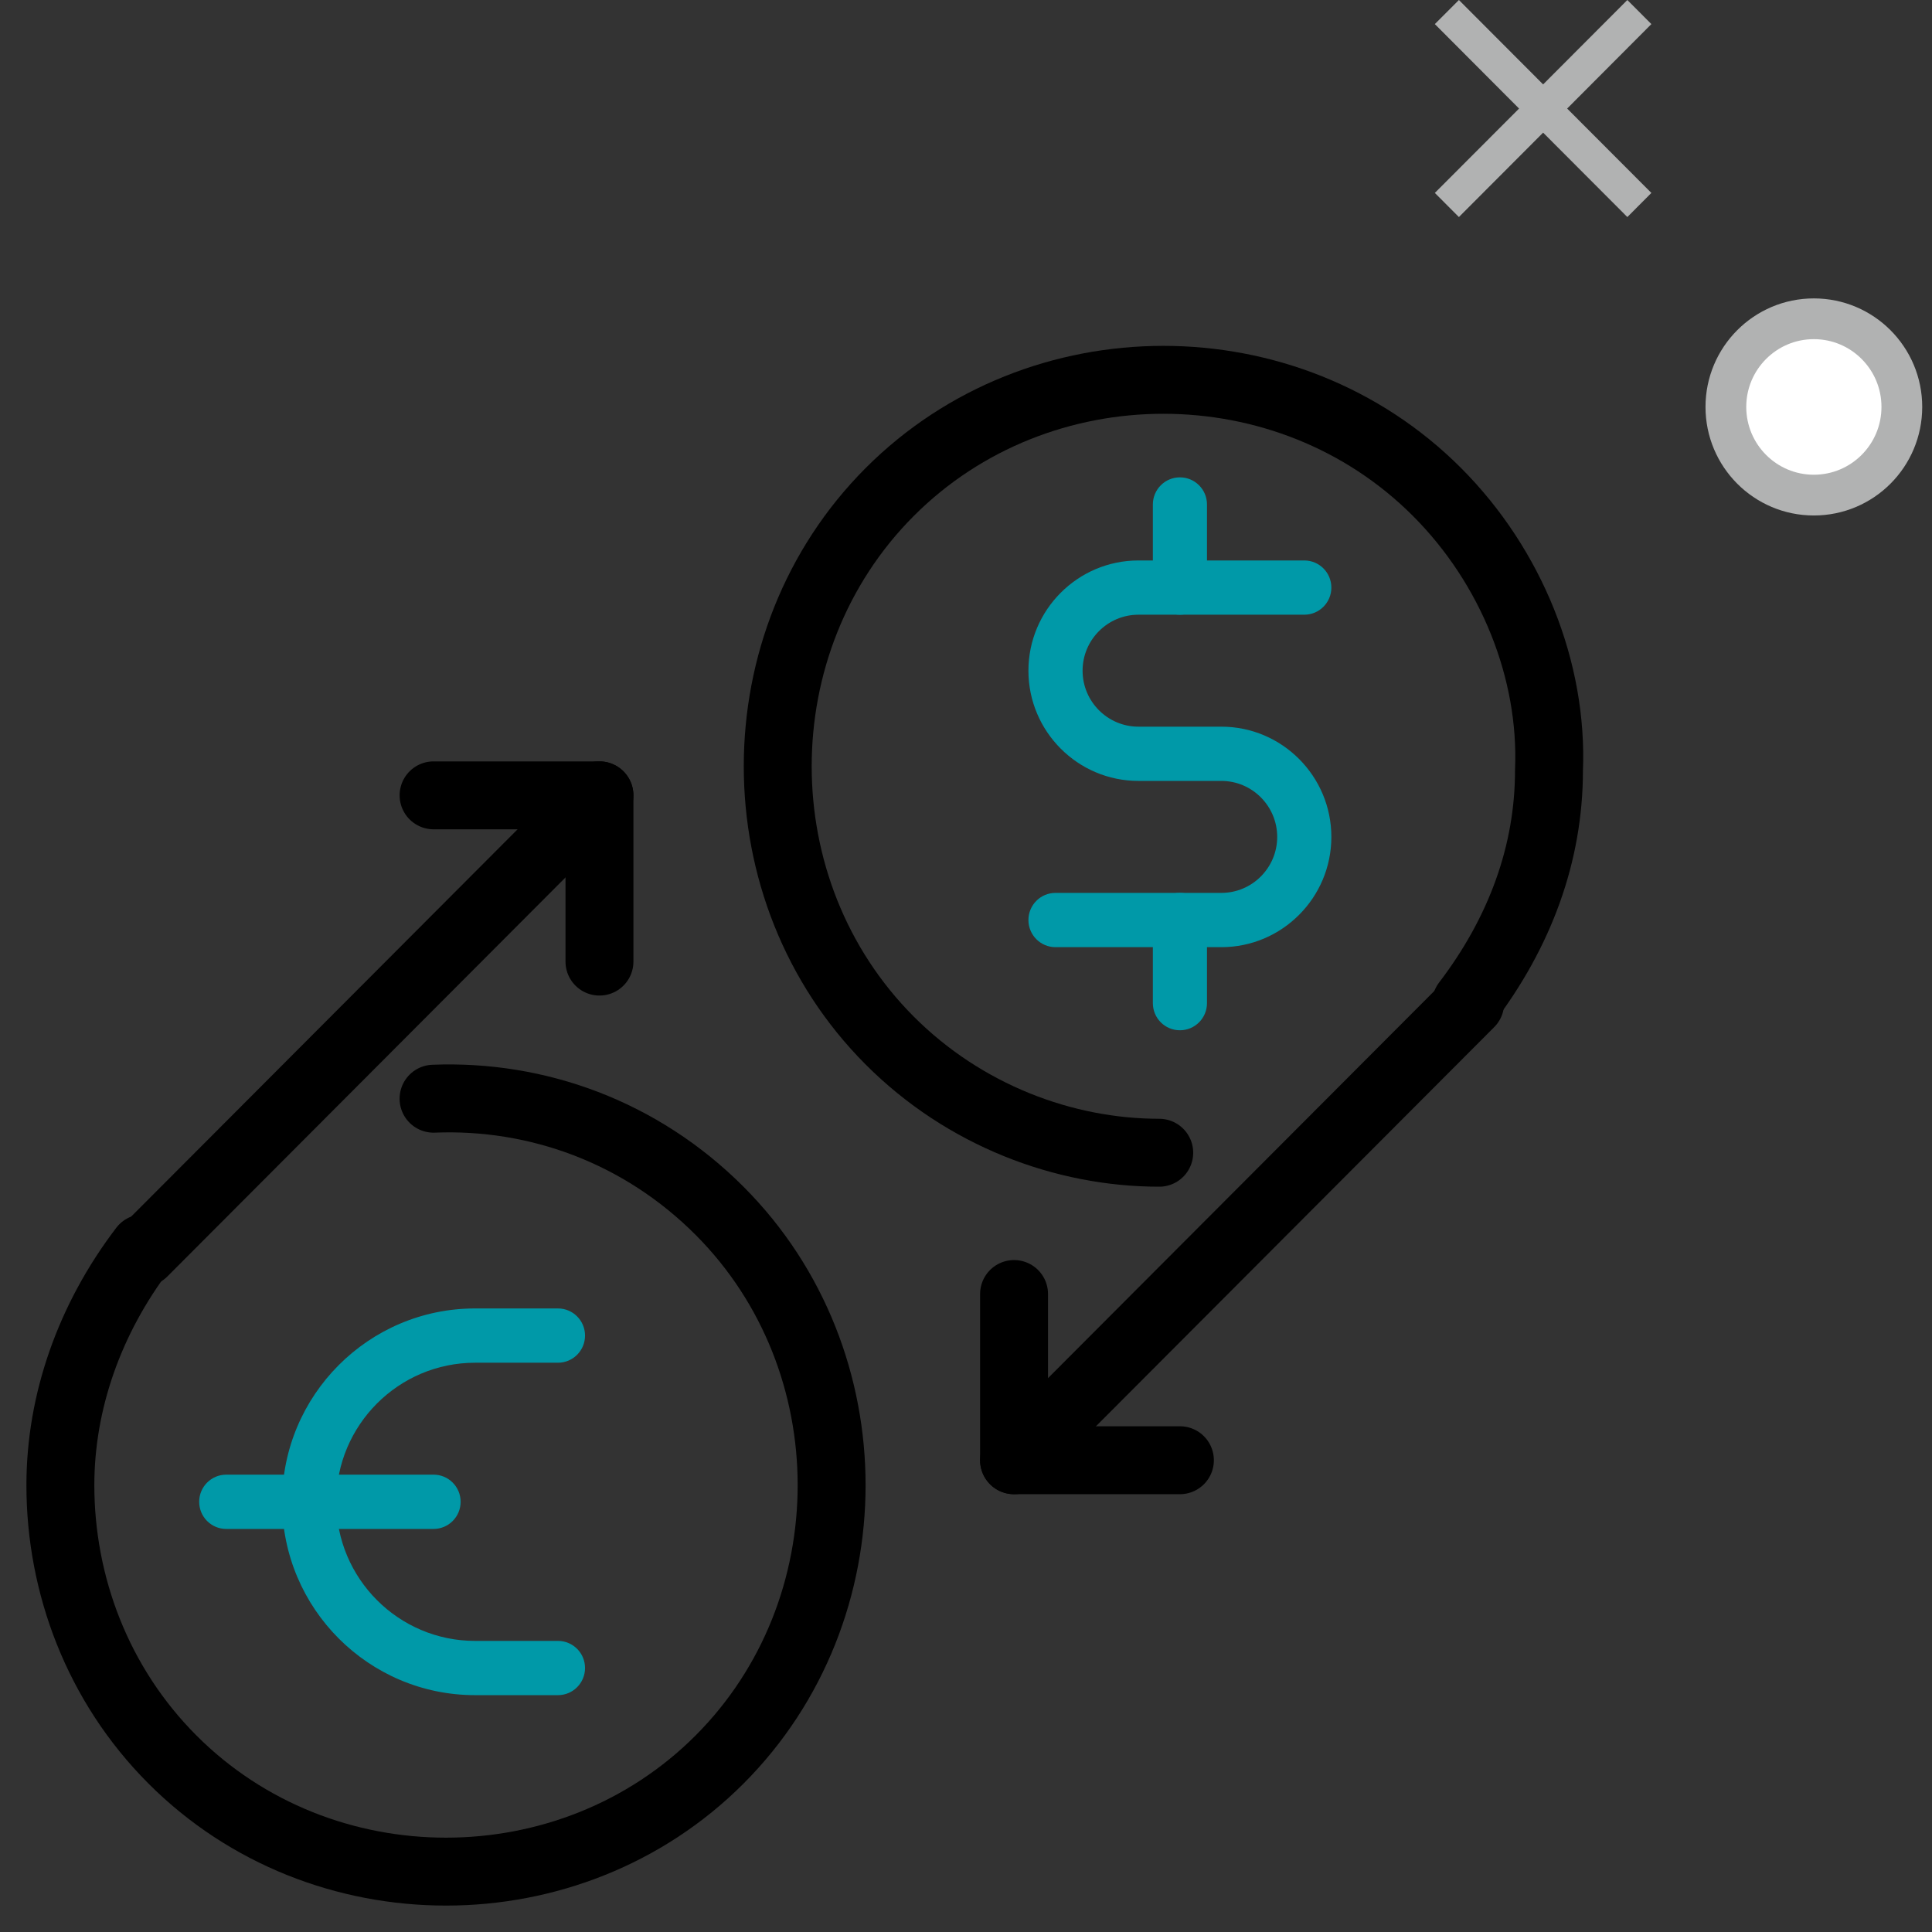<svg width="64" height="64" viewBox="0 0 64 64" fill="none" xmlns="http://www.w3.org/2000/svg">
<rect x="0" y="0" width="64" height="64" fill="#333333" stroke="none"/>
<path fill-rule="evenodd" clip-rule="evenodd" d="M53.908 0L51.118 2.796L48.328 0L47.531 0.798L50.321 3.596L47.531 6.391L48.328 7.19L51.118 4.394L53.908 7.19L54.704 6.391L51.914 3.596L54.704 0.798L53.908 0Z" fill="#B1B2B2"/>
<path fill-rule="evenodd" clip-rule="evenodd" d="M60.086 10.56C61.696 10.56 63.001 11.867 63.001 13.48C63.001 15.094 61.696 16.401 60.086 16.401C58.477 16.401 57.172 15.094 57.172 13.48C57.172 11.867 58.477 10.56 60.086 10.56Z" fill="white"/>
<path fill-rule="evenodd" clip-rule="evenodd" d="M60.086 10.56C61.696 10.56 63.001 11.867 63.001 13.48C63.001 15.094 61.696 16.401 60.086 16.401C58.477 16.401 57.172 15.094 57.172 13.48C57.172 11.867 58.477 10.56 60.086 10.56Z" stroke="#B1B2B2" stroke-width="1.35"/>
<path d="M14.362 36.396C17.796 36.259 21.231 37.498 23.84 40.113C28.785 45.069 28.785 53.328 23.84 58.283C18.895 63.239 10.653 63.239 5.709 58.283C3.237 55.806 2 52.502 2 49.198C2 46.445 2.962 43.692 4.748 41.352" stroke="black" stroke-width="2.25" stroke-linecap="round" stroke-linejoin="round"/>
<path d="M4.748 41.49L19.857 26.347" stroke="black" stroke-width="2.25" stroke-linecap="round" stroke-linejoin="round"/>
<path d="M14.363 26.347H19.858V31.854" stroke="black" stroke-width="2.25" stroke-linecap="round" stroke-linejoin="round"/>
<path d="M38.401 38.186C35.242 38.186 31.944 36.946 29.472 34.469C24.527 29.513 24.527 21.254 29.472 16.299C34.418 11.343 42.659 11.343 47.604 16.299C50.077 18.776 51.449 22.218 51.312 25.521C51.312 28.275 50.351 30.89 48.566 33.23" stroke="black" stroke-width="2.25" stroke-linecap="round" stroke-linejoin="round"/>
<path fill-rule="evenodd" clip-rule="evenodd" d="M18.483 56.154H15.737C12.213 56.154 9.346 53.281 9.346 49.749C9.346 46.217 12.213 43.344 15.737 43.344H18.483C18.979 43.344 19.38 43.746 19.38 44.243C19.38 44.74 18.979 45.142 18.483 45.142H15.737C13.201 45.142 11.139 47.209 11.139 49.749C11.139 52.29 13.201 54.357 15.737 54.357H18.483C18.979 54.357 19.38 54.758 19.38 55.255C19.38 55.752 18.979 56.154 18.483 56.154Z" fill="#0099A8"/>
<path fill-rule="evenodd" clip-rule="evenodd" d="M14.363 50.648H7.494C6.999 50.648 6.598 50.246 6.598 49.749C6.598 49.252 6.999 48.85 7.494 48.85H14.363C14.857 48.85 15.259 49.252 15.259 49.749C15.259 50.246 14.857 50.648 14.363 50.648Z" fill="#0099A8"/>
<path fill-rule="evenodd" clip-rule="evenodd" d="M40.459 31.376H34.965C34.469 31.376 34.068 30.973 34.068 30.477C34.068 29.981 34.469 29.578 34.965 29.578H40.459C41.48 29.578 42.309 28.746 42.309 27.724C42.309 26.702 41.48 25.869 40.459 25.869H37.713C35.703 25.869 34.068 24.231 34.068 22.218C34.068 20.204 35.703 18.566 37.713 18.566H43.206C43.702 18.566 44.103 18.968 44.103 19.465C44.103 19.961 43.702 20.363 43.206 20.363H37.713C36.692 20.363 35.862 21.195 35.862 22.218C35.862 23.24 36.692 24.072 37.713 24.072H40.459C42.468 24.072 44.103 25.71 44.103 27.724C44.103 29.737 42.468 31.376 40.459 31.376Z" fill="#0099A8"/>
<path fill-rule="evenodd" clip-rule="evenodd" d="M39.086 20.363C38.59 20.363 38.19 19.961 38.19 19.465V16.712C38.19 16.215 38.59 15.813 39.086 15.813C39.582 15.813 39.983 16.215 39.983 16.712V19.465C39.983 19.961 39.582 20.363 39.086 20.363Z" fill="#0099A8"/>
<path fill-rule="evenodd" clip-rule="evenodd" d="M39.086 34.129C38.59 34.129 38.19 33.727 38.19 33.23V30.477C38.19 29.981 38.59 29.578 39.086 29.578C39.582 29.578 39.983 29.981 39.983 30.477V33.23C39.983 33.727 39.582 34.129 39.086 34.129Z" fill="#0099A8"/>
<path d="M48.701 33.23L33.592 48.373" stroke="black" stroke-width="2.25" stroke-linecap="round" stroke-linejoin="round"/>
<path d="M39.086 48.372H33.592V42.866" stroke="black" stroke-width="2.25" stroke-linecap="round" stroke-linejoin="round"/>
</svg>
